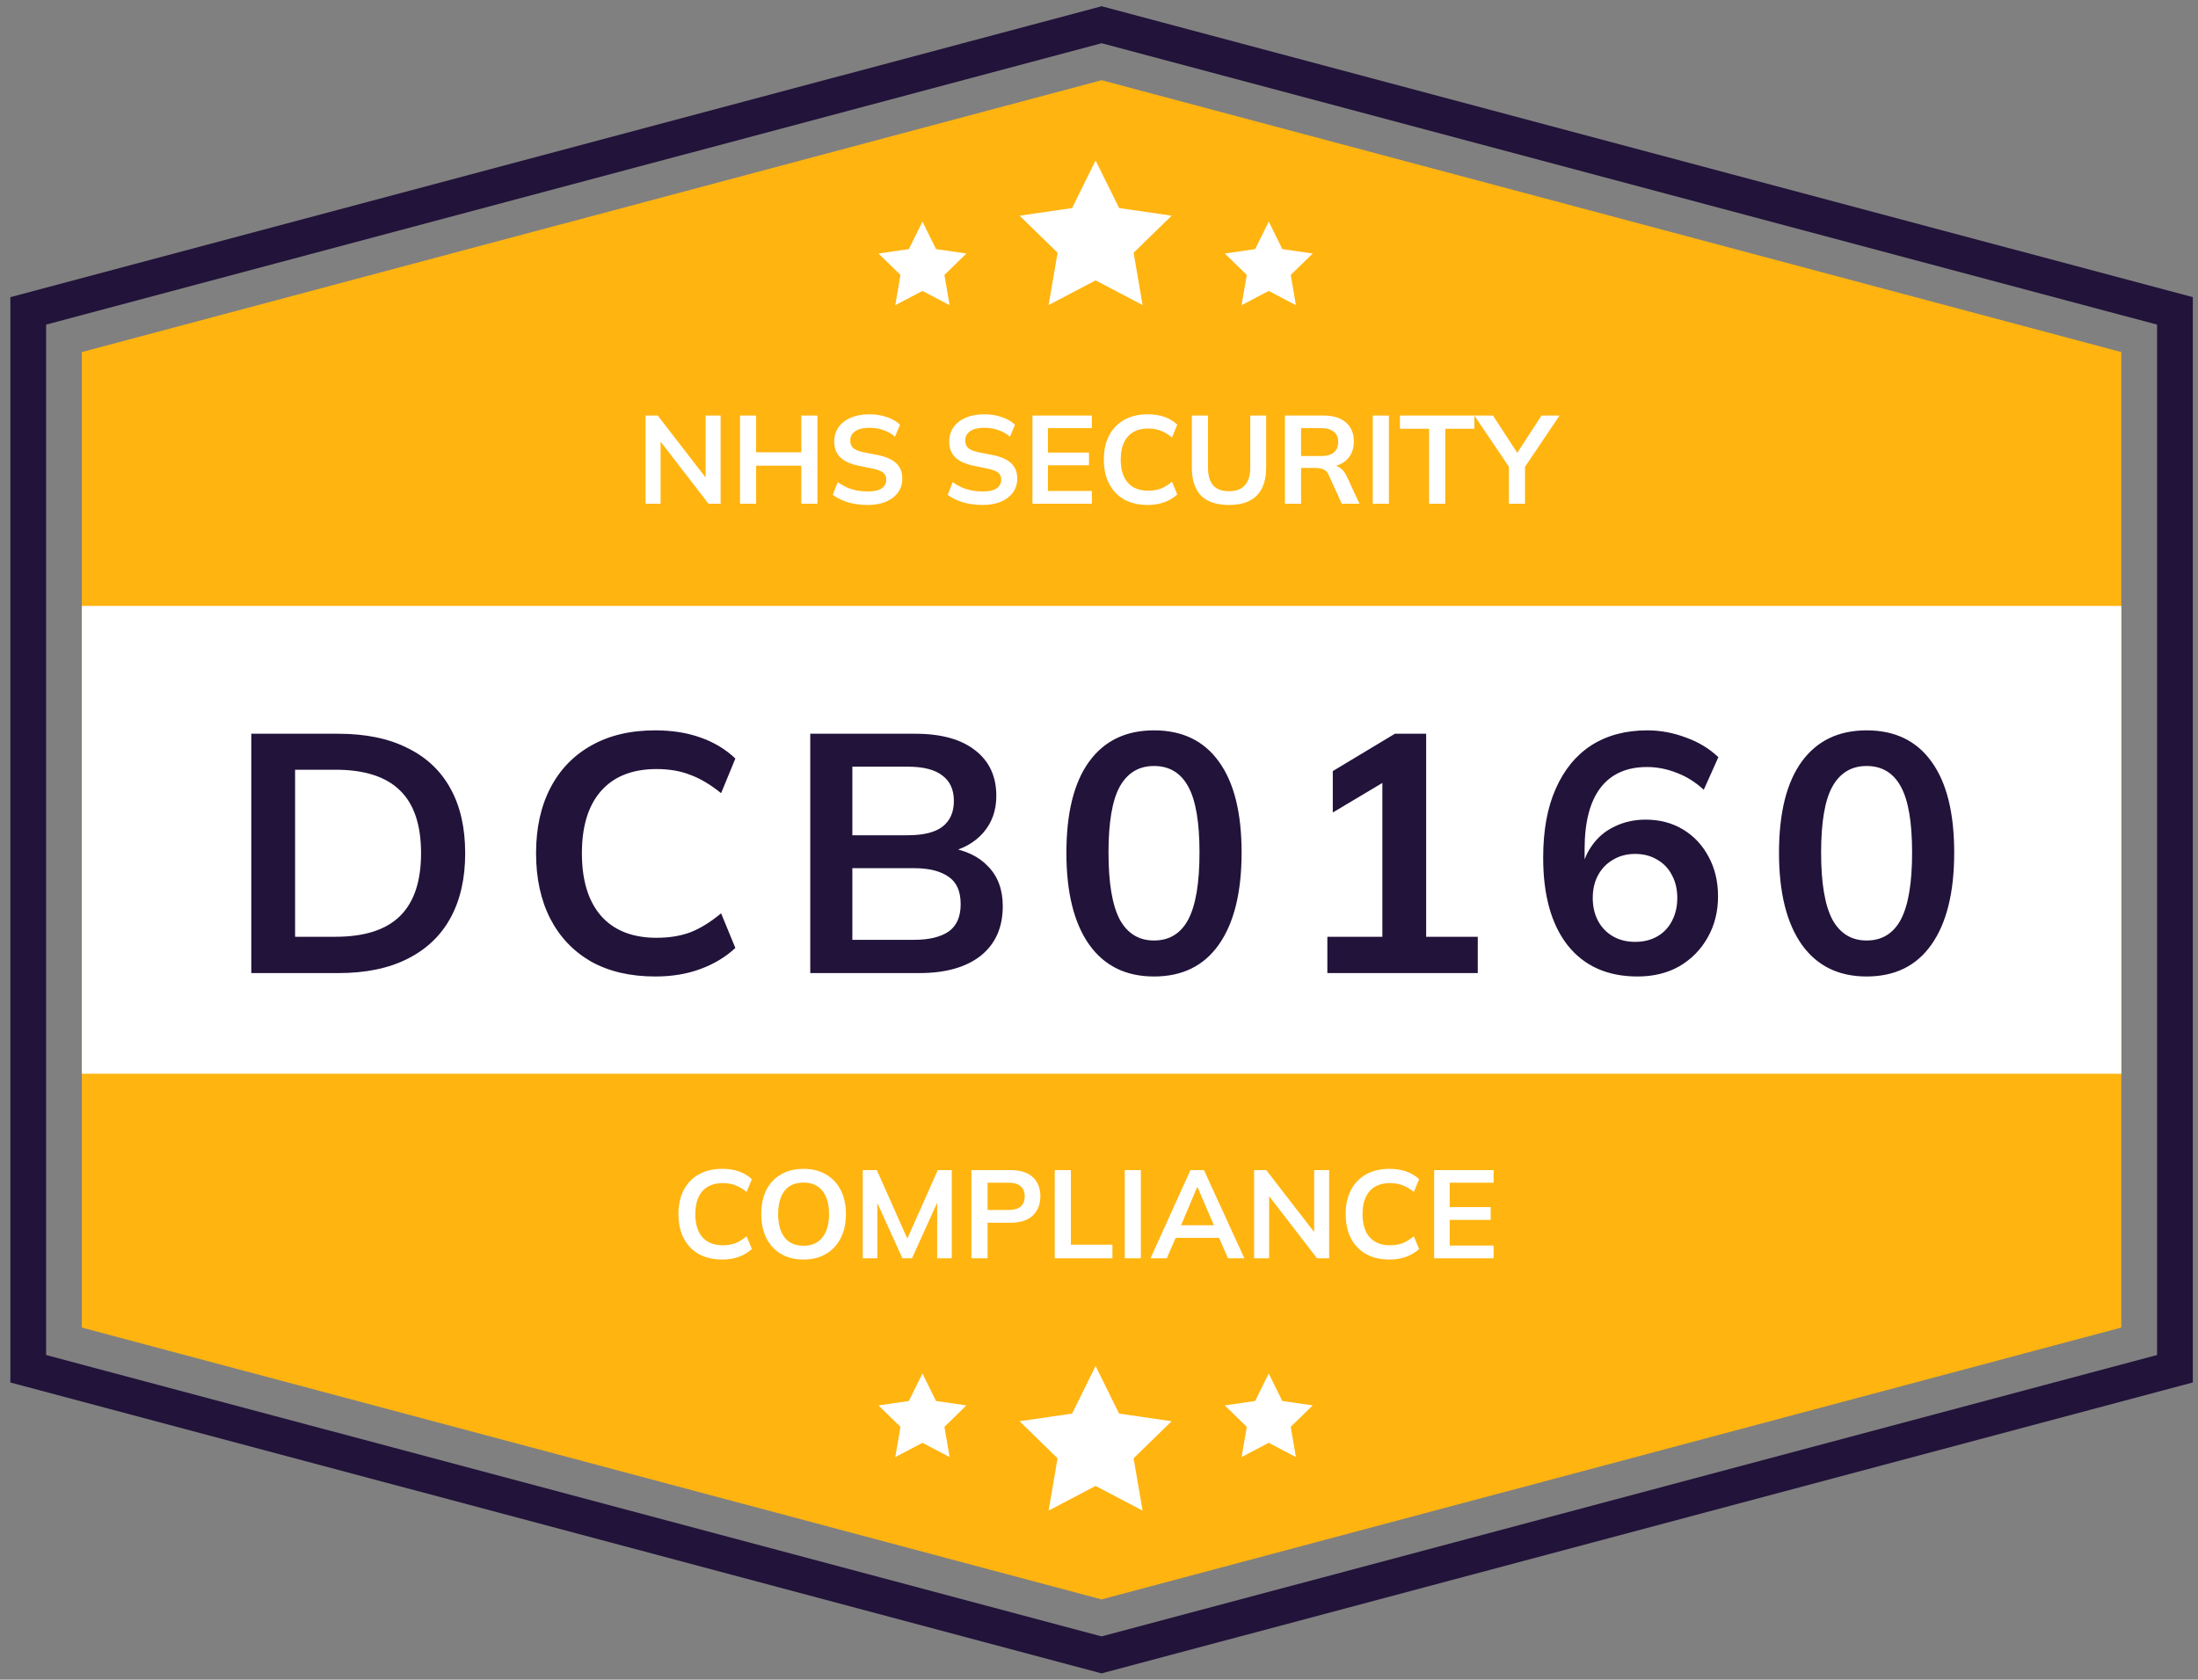 <svg width="123" height="94" viewBox="0 0 123 94" fill="none" xmlns="http://www.w3.org/2000/svg">
<rect x="0" y="0" width="123" height="94" fill="#808080" stroke="none"/>
<path d="M121.71 76.602L61.645 92.616L1.58 76.602V17.399L61.645 1.384L121.71 17.399V76.602Z" stroke="#22133A" stroke-width="2" stroke-miterlimit="10"/>
<path d="M4.58 74.297V19.704L61.645 4.489L118.71 19.704V74.296L61.645 89.511L4.58 74.297Z" fill="#FFB410"/>
<path d="M118.71 33.91H4.58V60.092H118.71V33.91Z" fill="white"/>
<path d="M14.062 54.459V41.064H18.926C20.459 41.064 21.751 41.33 22.802 41.862C23.866 42.381 24.67 43.141 25.215 44.142C25.76 45.13 26.032 46.333 26.032 47.752C26.032 49.158 25.76 50.361 25.215 51.362C24.67 52.363 23.866 53.129 22.802 53.661C21.751 54.193 20.459 54.459 18.926 54.459H14.062ZM16.513 52.426H18.774C20.395 52.426 21.599 52.04 22.384 51.267C23.169 50.494 23.562 49.323 23.562 47.752C23.562 46.169 23.169 44.997 22.384 44.237C21.599 43.464 20.395 43.078 18.774 43.078H16.513V52.426ZM36.667 54.649C35.273 54.649 34.076 54.37 33.076 53.813C32.088 53.243 31.328 52.445 30.796 51.419C30.264 50.38 29.998 49.158 29.998 47.752C29.998 46.346 30.264 45.13 30.796 44.104C31.328 43.078 32.088 42.286 33.076 41.729C34.076 41.159 35.273 40.874 36.667 40.874C37.604 40.874 38.446 41.007 39.194 41.273C39.954 41.539 40.606 41.932 41.151 42.451L40.353 44.389C39.757 43.908 39.181 43.566 38.624 43.363C38.079 43.148 37.452 43.04 36.743 43.04C35.387 43.04 34.349 43.452 33.627 44.275C32.917 45.086 32.563 46.245 32.563 47.752C32.563 49.259 32.917 50.425 33.627 51.248C34.349 52.071 35.387 52.483 36.743 52.483C37.452 52.483 38.079 52.382 38.624 52.179C39.181 51.964 39.757 51.609 40.353 51.115L41.151 53.053C40.606 53.56 39.954 53.952 39.194 54.231C38.446 54.51 37.604 54.649 36.667 54.649ZM45.342 54.459V41.064H51.213C52.669 41.064 53.79 41.374 54.576 41.995C55.361 42.603 55.754 43.452 55.754 44.541C55.754 45.352 55.513 46.036 55.032 46.593C54.55 47.15 53.885 47.524 53.037 47.714V47.429C54.012 47.568 54.766 47.923 55.298 48.493C55.842 49.05 56.115 49.791 56.115 50.716C56.115 51.907 55.703 52.831 54.88 53.49C54.056 54.136 52.91 54.459 51.441 54.459H45.342ZM47.698 52.597H51.156C51.979 52.597 52.619 52.445 53.075 52.141C53.531 51.824 53.759 51.311 53.759 50.602C53.759 49.88 53.531 49.367 53.075 49.063C52.619 48.746 51.979 48.588 51.156 48.588H47.698V52.597ZM47.698 46.745H50.795C51.669 46.745 52.315 46.587 52.733 46.27C53.163 45.941 53.379 45.459 53.379 44.826C53.379 44.193 53.163 43.718 52.733 43.401C52.315 43.072 51.669 42.907 50.795 42.907H47.698V46.745ZM64.578 54.649C63.007 54.649 61.797 54.054 60.949 52.863C60.1 51.66 59.676 49.95 59.676 47.733C59.676 45.491 60.1 43.787 60.949 42.622C61.797 41.457 63.007 40.874 64.578 40.874C66.161 40.874 67.371 41.457 68.207 42.622C69.055 43.787 69.48 45.485 69.48 47.714C69.48 49.943 69.055 51.66 68.207 52.863C67.371 54.054 66.161 54.649 64.578 54.649ZM64.578 52.635C65.439 52.635 66.079 52.242 66.497 51.457C66.915 50.659 67.124 49.411 67.124 47.714C67.124 46.017 66.915 44.788 66.497 44.028C66.079 43.255 65.439 42.869 64.578 42.869C63.729 42.869 63.089 43.255 62.659 44.028C62.241 44.788 62.032 46.017 62.032 47.714C62.032 49.411 62.241 50.659 62.659 51.457C63.089 52.242 63.729 52.635 64.578 52.635ZM74.279 54.459V52.426H77.357V43.116H78.535L74.583 45.472V43.154L78.06 41.064H79.808V52.426H82.696V54.459H74.279ZM91.638 54.649C89.953 54.649 88.649 54.066 87.724 52.901C86.812 51.736 86.356 50.102 86.356 47.999C86.356 46.479 86.59 45.193 87.059 44.142C87.528 43.078 88.193 42.267 89.054 41.71C89.928 41.153 90.973 40.874 92.189 40.874C92.911 40.874 93.627 41.007 94.336 41.273C95.045 41.526 95.653 41.894 96.16 42.375L95.343 44.199C94.874 43.768 94.368 43.452 93.823 43.249C93.278 43.034 92.727 42.926 92.17 42.926C91.03 42.926 90.162 43.312 89.567 44.085C88.972 44.858 88.674 46.01 88.674 47.543V48.968H88.446C88.547 48.322 88.763 47.771 89.092 47.315C89.421 46.846 89.846 46.492 90.365 46.251C90.884 45.998 91.461 45.871 92.094 45.871C92.879 45.871 93.576 46.055 94.184 46.422C94.792 46.789 95.267 47.296 95.609 47.942C95.964 48.588 96.141 49.329 96.141 50.165C96.141 51.026 95.945 51.799 95.552 52.483C95.172 53.154 94.646 53.686 93.975 54.079C93.304 54.459 92.525 54.649 91.638 54.649ZM91.505 52.711C91.974 52.711 92.385 52.61 92.74 52.407C93.095 52.204 93.367 51.919 93.557 51.552C93.76 51.172 93.861 50.741 93.861 50.26C93.861 49.766 93.76 49.335 93.557 48.968C93.367 48.601 93.095 48.316 92.74 48.113C92.385 47.898 91.974 47.79 91.505 47.79C91.036 47.79 90.625 47.898 90.27 48.113C89.915 48.316 89.637 48.601 89.434 48.968C89.231 49.335 89.13 49.766 89.13 50.26C89.13 50.741 89.231 51.172 89.434 51.552C89.637 51.919 89.915 52.204 90.27 52.407C90.625 52.61 91.036 52.711 91.505 52.711ZM104.455 54.649C102.885 54.649 101.675 54.054 100.826 52.863C99.978 51.66 99.553 49.95 99.553 47.733C99.553 45.491 99.978 43.787 100.826 42.622C101.675 41.457 102.885 40.874 104.455 40.874C106.039 40.874 107.248 41.457 108.084 42.622C108.933 43.787 109.357 45.485 109.357 47.714C109.357 49.943 108.933 51.66 108.084 52.863C107.248 54.054 106.039 54.649 104.455 54.649ZM104.455 52.635C105.317 52.635 105.956 52.242 106.374 51.457C106.792 50.659 107.001 49.411 107.001 47.714C107.001 46.017 106.792 44.788 106.374 44.028C105.956 43.255 105.317 42.869 104.455 42.869C103.607 42.869 102.967 43.255 102.536 44.028C102.118 44.788 101.909 46.017 101.909 47.714C101.909 49.411 102.118 50.659 102.536 51.457C102.967 52.242 103.607 52.635 104.455 52.635Z" fill="#22133A"/>
<path d="M40.422 70.489C39.909 70.489 39.468 70.386 39.099 70.181C38.735 69.971 38.455 69.677 38.259 69.299C38.063 68.916 37.965 68.466 37.965 67.948C37.965 67.43 38.063 66.982 38.259 66.604C38.455 66.226 38.735 65.934 39.099 65.729C39.468 65.519 39.909 65.414 40.422 65.414C40.767 65.414 41.078 65.463 41.353 65.561C41.633 65.659 41.873 65.803 42.074 65.995L41.78 66.709C41.561 66.531 41.348 66.405 41.143 66.331C40.942 66.251 40.711 66.212 40.45 66.212C39.951 66.212 39.568 66.363 39.302 66.667C39.041 66.965 38.91 67.392 38.91 67.948C38.91 68.503 39.041 68.932 39.302 69.236C39.568 69.539 39.951 69.691 40.45 69.691C40.711 69.691 40.942 69.653 41.143 69.579C41.348 69.499 41.561 69.369 41.78 69.187L42.074 69.901C41.873 70.087 41.633 70.232 41.353 70.335C41.078 70.437 40.767 70.489 40.422 70.489ZM42.6 67.948C42.6 67.43 42.693 66.982 42.88 66.604C43.071 66.226 43.344 65.934 43.699 65.729C44.053 65.519 44.476 65.414 44.966 65.414C45.451 65.414 45.871 65.519 46.226 65.729C46.581 65.934 46.853 66.226 47.045 66.604C47.241 66.982 47.339 67.427 47.339 67.941C47.339 68.459 47.241 68.909 47.045 69.292C46.853 69.67 46.581 69.964 46.226 70.174C45.871 70.384 45.451 70.489 44.966 70.489C44.476 70.489 44.053 70.384 43.699 70.174C43.349 69.964 43.078 69.67 42.887 69.292C42.696 68.909 42.6 68.461 42.6 67.948ZM43.545 67.948C43.545 68.503 43.664 68.937 43.902 69.25C44.14 69.562 44.495 69.719 44.966 69.719C45.423 69.719 45.776 69.562 46.023 69.25C46.27 68.937 46.394 68.503 46.394 67.948C46.394 67.388 46.27 66.954 46.023 66.646C45.78 66.338 45.428 66.184 44.966 66.184C44.495 66.184 44.14 66.338 43.902 66.646C43.664 66.954 43.545 67.388 43.545 67.948ZM48.278 70.419V65.484H49.069L50.882 69.565H50.665L52.478 65.484H53.262V70.419H52.443V66.758H52.695L51.036 70.419H50.497L48.838 66.758H49.097V70.419H48.278ZM54.361 70.419V65.484H56.552C57.094 65.484 57.507 65.614 57.791 65.876C58.076 66.137 58.218 66.496 58.218 66.954C58.218 67.406 58.076 67.766 57.791 68.032C57.507 68.298 57.094 68.431 56.552 68.431H55.264V70.419H54.361ZM55.264 67.717H56.447C56.746 67.717 56.97 67.651 57.119 67.521C57.269 67.385 57.343 67.196 57.343 66.954C57.343 66.711 57.269 66.524 57.119 66.394C56.97 66.258 56.746 66.191 56.447 66.191H55.264V67.717ZM59.023 70.419V65.484H59.926V69.656H62.251V70.419H59.023ZM62.941 70.419V65.484H63.843V70.419H62.941ZM64.384 70.419L66.617 65.484H67.373L69.634 70.419H68.717L68.115 69.033L68.479 69.278H65.518L65.896 69.033L65.294 70.419H64.384ZM66.988 66.45L66.001 68.788L65.819 68.571H68.171L68.024 68.788L67.016 66.45H66.988ZM70.18 70.419V65.484H70.859L73.722 69.187H73.54V65.484H74.38V70.419H73.701L70.845 66.716H71.02V70.419H70.18ZM77.76 70.489C77.247 70.489 76.806 70.386 76.437 70.181C76.073 69.971 75.793 69.677 75.597 69.299C75.401 68.916 75.303 68.466 75.303 67.948C75.303 67.43 75.401 66.982 75.597 66.604C75.793 66.226 76.073 65.934 76.437 65.729C76.806 65.519 77.247 65.414 77.76 65.414C78.105 65.414 78.416 65.463 78.691 65.561C78.971 65.659 79.211 65.803 79.412 65.995L79.118 66.709C78.899 66.531 78.686 66.405 78.481 66.331C78.28 66.251 78.049 66.212 77.788 66.212C77.289 66.212 76.906 66.363 76.64 66.667C76.379 66.965 76.248 67.392 76.248 67.948C76.248 68.503 76.379 68.932 76.64 69.236C76.906 69.539 77.289 69.691 77.788 69.691C78.049 69.691 78.28 69.653 78.481 69.579C78.686 69.499 78.899 69.369 79.118 69.187L79.412 69.901C79.211 70.087 78.971 70.232 78.691 70.335C78.416 70.437 78.105 70.489 77.76 70.489ZM80.256 70.419V65.484H83.581V66.191H81.124V67.556H83.42V68.27H81.124V69.705H83.581V70.419H80.256Z" fill="white"/>
<path d="M36.126 28.19V23.255H36.805L39.668 26.958H39.486V23.255H40.326V28.19H39.647L36.791 24.487H36.966V28.19H36.126ZM41.41 28.19V23.255H42.313V25.313H44.84V23.255H45.743V28.19H44.84V26.062H42.313V28.19H41.41ZM48.553 28.26C48.157 28.26 47.79 28.211 47.454 28.113C47.123 28.011 46.838 27.87 46.6 27.693L46.88 26.986C47.039 27.098 47.205 27.194 47.377 27.273C47.55 27.348 47.734 27.406 47.93 27.448C48.126 27.485 48.334 27.504 48.553 27.504C48.922 27.504 49.188 27.444 49.351 27.322C49.514 27.201 49.596 27.042 49.596 26.846C49.596 26.674 49.54 26.543 49.428 26.454C49.316 26.361 49.115 26.284 48.826 26.223L48.035 26.062C47.583 25.969 47.244 25.812 47.02 25.593C46.796 25.374 46.684 25.08 46.684 24.711C46.684 24.403 46.766 24.135 46.929 23.906C47.093 23.677 47.321 23.5 47.615 23.374C47.909 23.248 48.252 23.185 48.644 23.185C48.994 23.185 49.319 23.236 49.617 23.339C49.916 23.437 50.166 23.579 50.366 23.766L50.086 24.438C49.886 24.27 49.666 24.146 49.428 24.067C49.19 23.983 48.924 23.941 48.63 23.941C48.299 23.941 48.04 24.006 47.853 24.137C47.671 24.263 47.58 24.438 47.58 24.662C47.58 24.835 47.636 24.973 47.748 25.075C47.865 25.178 48.061 25.257 48.336 25.313L49.12 25.467C49.587 25.561 49.932 25.715 50.156 25.929C50.38 26.139 50.492 26.424 50.492 26.783C50.492 27.077 50.413 27.336 50.254 27.56C50.096 27.779 49.871 27.952 49.582 28.078C49.293 28.2 48.95 28.26 48.553 28.26ZM54.986 28.26C54.589 28.26 54.223 28.211 53.887 28.113C53.555 28.011 53.271 27.87 53.033 27.693L53.313 26.986C53.471 27.098 53.637 27.194 53.81 27.273C53.982 27.348 54.167 27.406 54.363 27.448C54.559 27.485 54.766 27.504 54.986 27.504C55.354 27.504 55.62 27.444 55.784 27.322C55.947 27.201 56.029 27.042 56.029 26.846C56.029 26.674 55.973 26.543 55.861 26.454C55.749 26.361 55.548 26.284 55.259 26.223L54.468 26.062C54.015 25.969 53.677 25.812 53.453 25.593C53.229 25.374 53.117 25.08 53.117 24.711C53.117 24.403 53.198 24.135 53.362 23.906C53.525 23.677 53.754 23.5 54.048 23.374C54.342 23.248 54.685 23.185 55.077 23.185C55.427 23.185 55.751 23.236 56.05 23.339C56.348 23.437 56.598 23.579 56.799 23.766L56.519 24.438C56.318 24.27 56.099 24.146 55.861 24.067C55.623 23.983 55.357 23.941 55.063 23.941C54.731 23.941 54.472 24.006 54.286 24.137C54.104 24.263 54.013 24.438 54.013 24.662C54.013 24.835 54.069 24.973 54.181 25.075C54.297 25.178 54.493 25.257 54.769 25.313L55.553 25.467C56.019 25.561 56.365 25.715 56.589 25.929C56.813 26.139 56.925 26.424 56.925 26.783C56.925 27.077 56.845 27.336 56.687 27.56C56.528 27.779 56.304 27.952 56.015 28.078C55.725 28.2 55.382 28.26 54.986 28.26ZM57.776 28.19V23.255H61.1V23.962H58.644V25.327H60.94V26.041H58.644V27.476H61.1V28.19H57.776ZM64.228 28.26C63.714 28.26 63.273 28.157 62.905 27.952C62.541 27.742 62.261 27.448 62.065 27.07C61.869 26.688 61.771 26.237 61.771 25.719C61.771 25.201 61.869 24.753 62.065 24.375C62.261 23.997 62.541 23.706 62.905 23.5C63.273 23.29 63.714 23.185 64.228 23.185C64.573 23.185 64.883 23.234 65.159 23.332C65.439 23.43 65.679 23.575 65.88 23.766L65.586 24.48C65.366 24.303 65.154 24.177 64.949 24.102C64.748 24.023 64.517 23.983 64.256 23.983C63.756 23.983 63.374 24.135 63.108 24.438C62.846 24.737 62.716 25.164 62.716 25.719C62.716 26.274 62.846 26.704 63.108 27.007C63.374 27.311 63.756 27.462 64.256 27.462C64.517 27.462 64.748 27.425 64.949 27.35C65.154 27.271 65.366 27.14 65.586 26.958L65.88 27.672C65.679 27.859 65.439 28.003 65.159 28.106C64.883 28.209 64.573 28.26 64.228 28.26ZM68.782 28.26C68.077 28.26 67.552 28.085 67.207 27.735C66.866 27.381 66.696 26.858 66.696 26.167V23.255H67.599V26.16C67.599 26.599 67.692 26.93 67.879 27.154C68.07 27.378 68.371 27.49 68.782 27.49C69.174 27.49 69.468 27.378 69.664 27.154C69.864 26.93 69.965 26.599 69.965 26.16V23.255H70.854V26.167C70.854 26.858 70.679 27.381 70.329 27.735C69.983 28.085 69.468 28.26 68.782 28.26ZM71.905 28.19V23.255H74.061C74.603 23.255 75.02 23.384 75.314 23.64C75.613 23.897 75.762 24.254 75.762 24.711C75.762 25.015 75.695 25.273 75.559 25.488C75.429 25.703 75.24 25.869 74.992 25.985C74.745 26.097 74.453 26.153 74.117 26.153L74.215 26.02H74.453C74.649 26.02 74.824 26.072 74.978 26.174C75.132 26.277 75.258 26.433 75.356 26.643L76.077 28.19H75.083L74.355 26.587C74.29 26.424 74.19 26.317 74.054 26.265C73.924 26.214 73.765 26.188 73.578 26.188H72.808V28.19H71.905ZM72.808 25.523H73.914C74.232 25.523 74.472 25.458 74.635 25.327C74.803 25.192 74.887 24.996 74.887 24.739C74.887 24.483 74.803 24.289 74.635 24.158C74.472 24.027 74.232 23.962 73.914 23.962H72.808V25.523ZM76.82 28.19V23.255H77.723V28.19H76.82ZM79.972 28.19V23.997H78.341V23.255H82.506V23.997H80.875V28.19H79.972ZM84.436 28.19V25.859L84.626 26.398L82.504 23.255H83.547L85.004 25.495H84.808L86.263 23.255H87.272L85.157 26.398L85.34 25.859V28.19H84.436Z" fill="white"/>
<path d="M70.999 12.401L71.759 13.941L73.458 14.188L72.229 15.387L72.519 17.08L70.999 16.281L69.478 17.08L69.769 15.387L68.539 14.188L70.239 13.941L70.999 12.401Z" fill="white"/>
<path d="M51.62 12.401L52.38 13.941L54.08 14.188L52.85 15.387L53.14 17.08L51.62 16.281L50.1 17.08L50.39 15.387L49.16 14.188L50.86 13.941L51.62 12.401Z" fill="white"/>
<path d="M61.31 8.979L62.625 11.643L65.565 12.071L63.438 14.144L63.94 17.073L61.31 15.69L58.68 17.073L59.182 14.144L57.055 12.071L59.995 11.643L61.31 8.979Z" fill="white"/>
<path d="M70.998 76.867L71.759 78.407L73.458 78.654L72.228 79.853L72.519 81.546L70.998 80.747L69.478 81.546L69.769 79.853L68.539 78.654L70.238 78.407L70.998 76.867Z" fill="white"/>
<path d="M51.62 76.867L52.38 78.407L54.08 78.654L52.85 79.853L53.14 81.546L51.62 80.747L50.1 81.546L50.39 79.853L49.16 78.654L50.86 78.407L51.62 76.867Z" fill="white"/>
<path d="M61.309 76.448L62.624 79.112L65.564 79.539L63.436 81.613L63.939 84.542L61.309 83.159L58.679 84.542L59.181 81.613L57.053 79.539L59.994 79.112L61.309 76.448Z" fill="white"/>
</svg>
